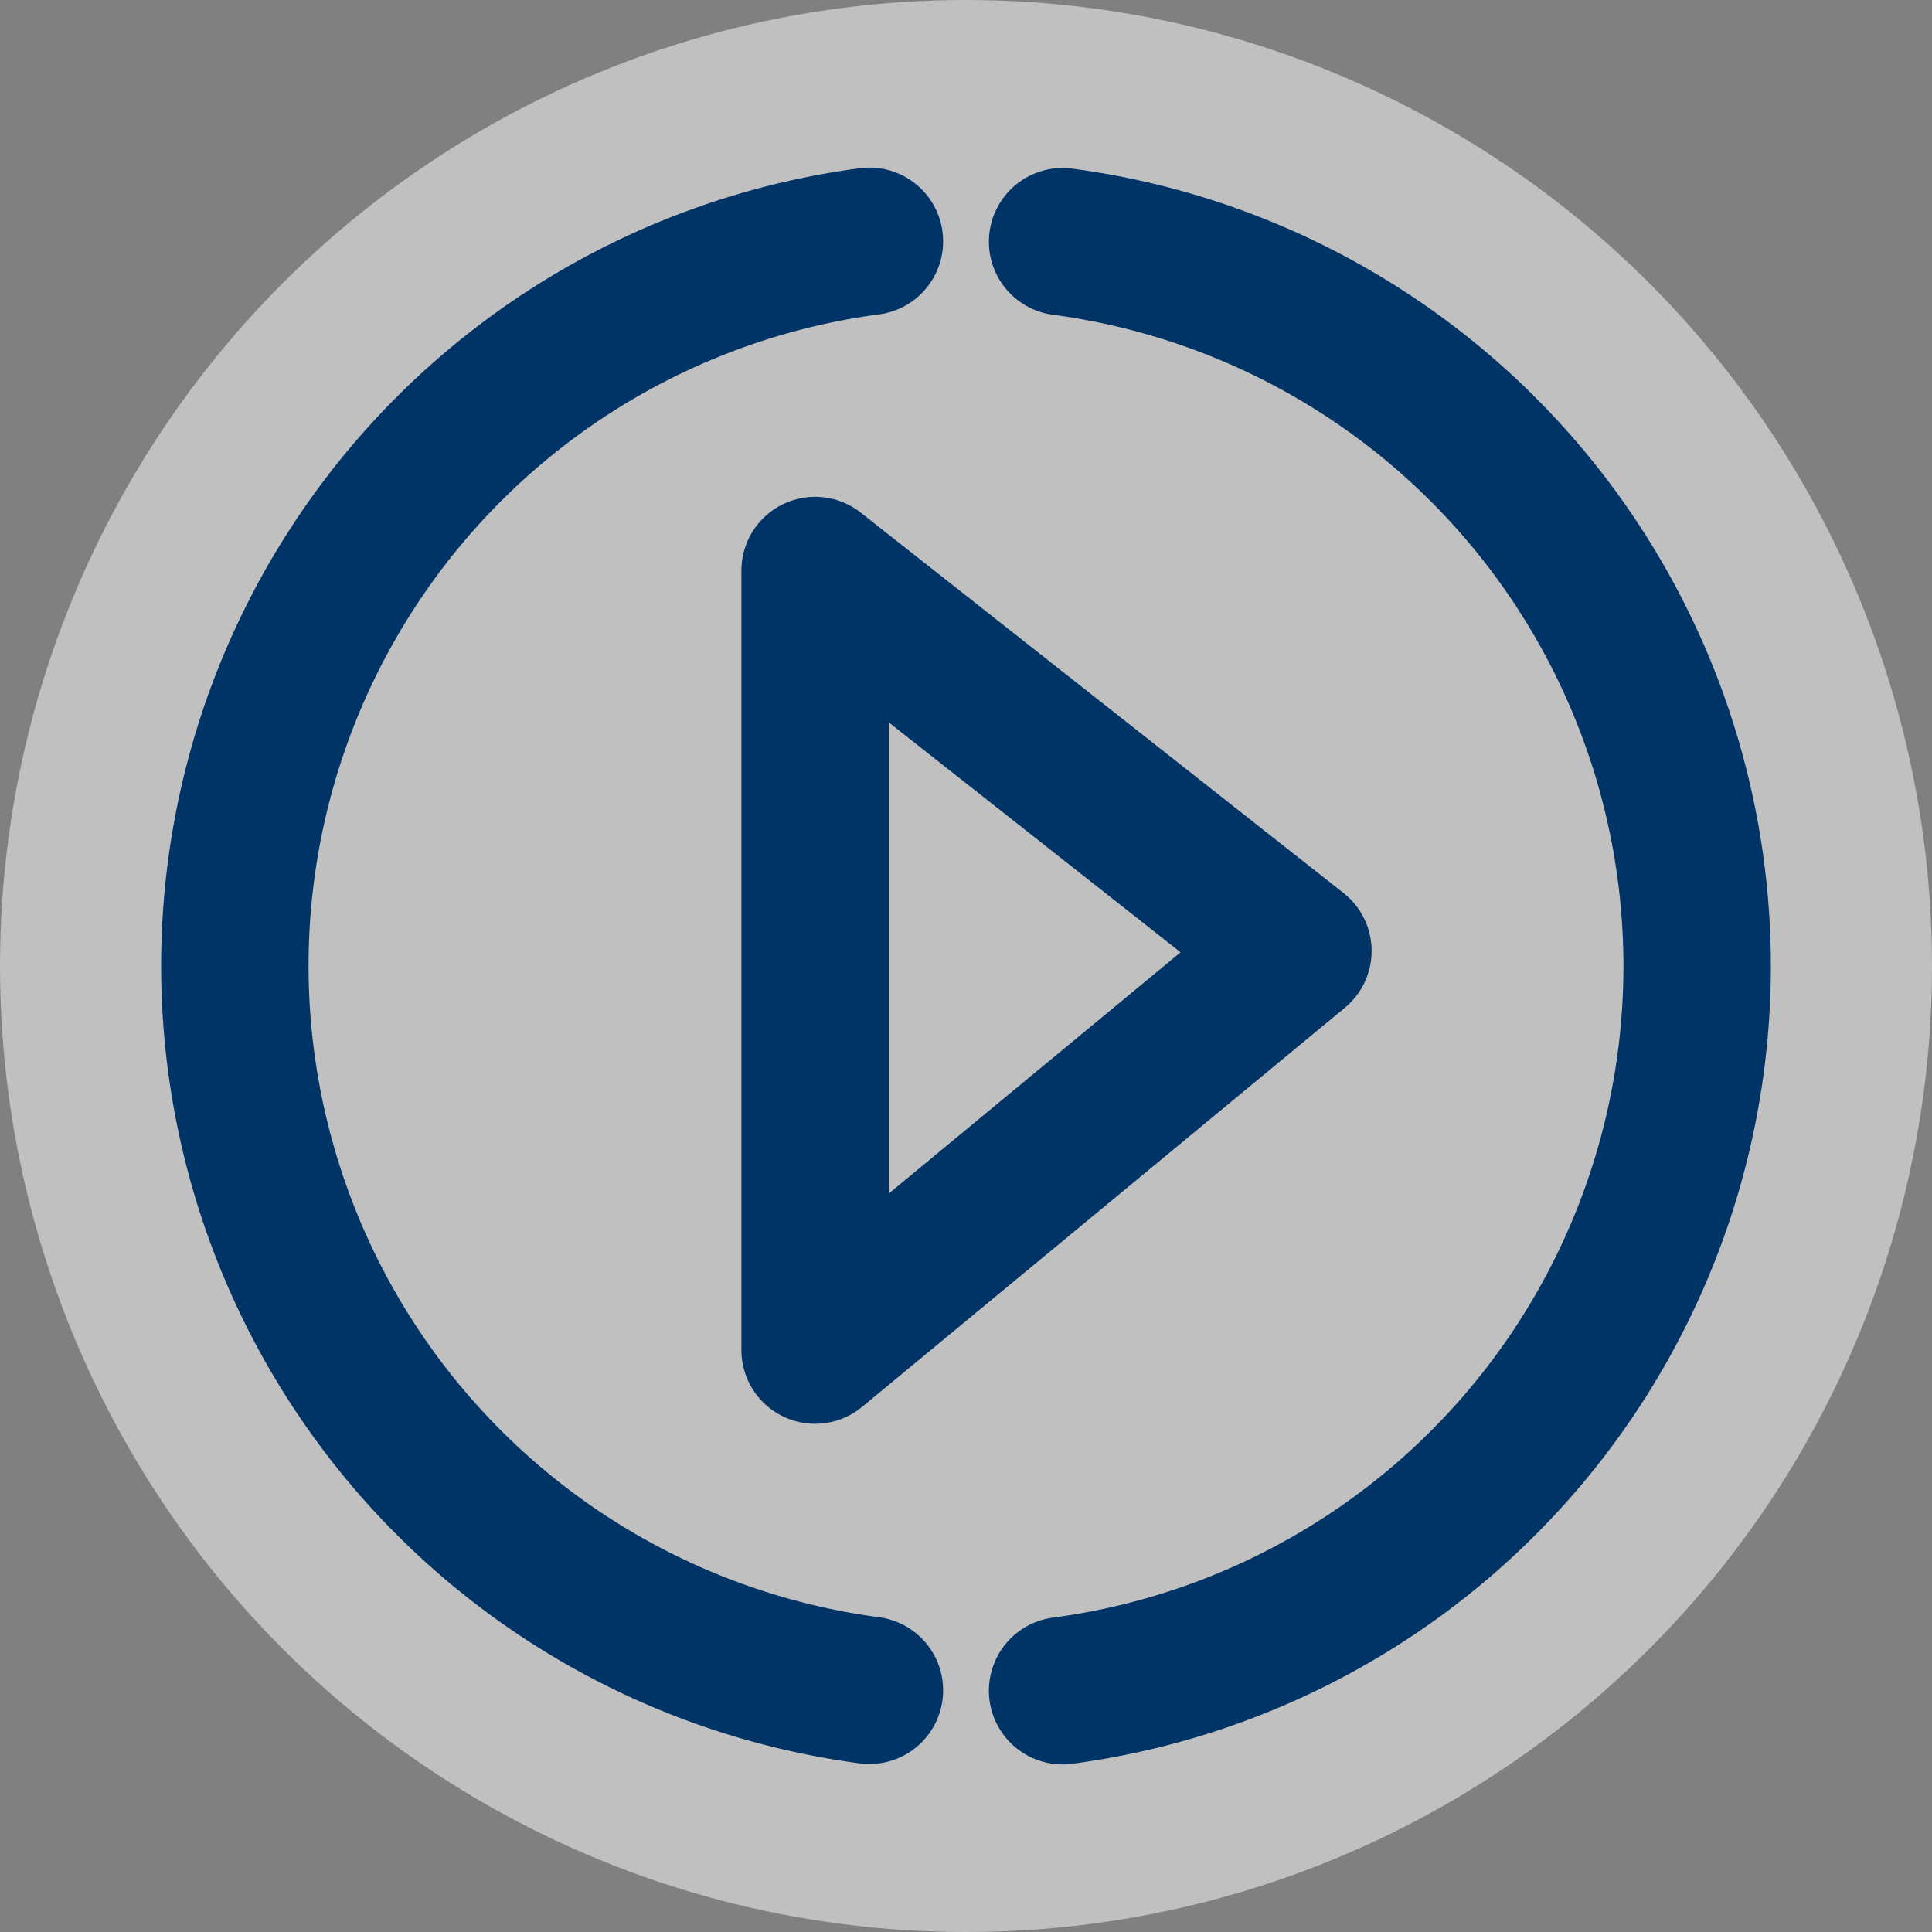 <svg id="Layer_1" data-name="Layer 1" xmlns="http://www.w3.org/2000/svg" viewBox="0 0 100 100">
  <rect x="0" y="0" width="100" height="100" fill="#808080" stroke="none"/>
  <title>play-icon</title>
  <circle cx="50" cy="50" r="50" fill="#fff" opacity="0.5"/>
      <path d="M45,12.49a37.83,37.83,0,0,0,0,75" fill="none" stroke="#003366" stroke-linecap="round" stroke-miterlimit="10" stroke-width="7.63"/>
      <path d="M55,87.51a37.83,37.83,0,0,0,0-75" fill="none" stroke="#003366" stroke-linecap="round" stroke-miterlimit="10" stroke-width="7.63"/>
    <polygon points="42.19 29.53 42.19 69.88 67.18 49.22 42.19 29.53" fill="none" stroke="#003366" stroke-linecap="round" stroke-linejoin="round" stroke-width="7.63"/>
</svg>
